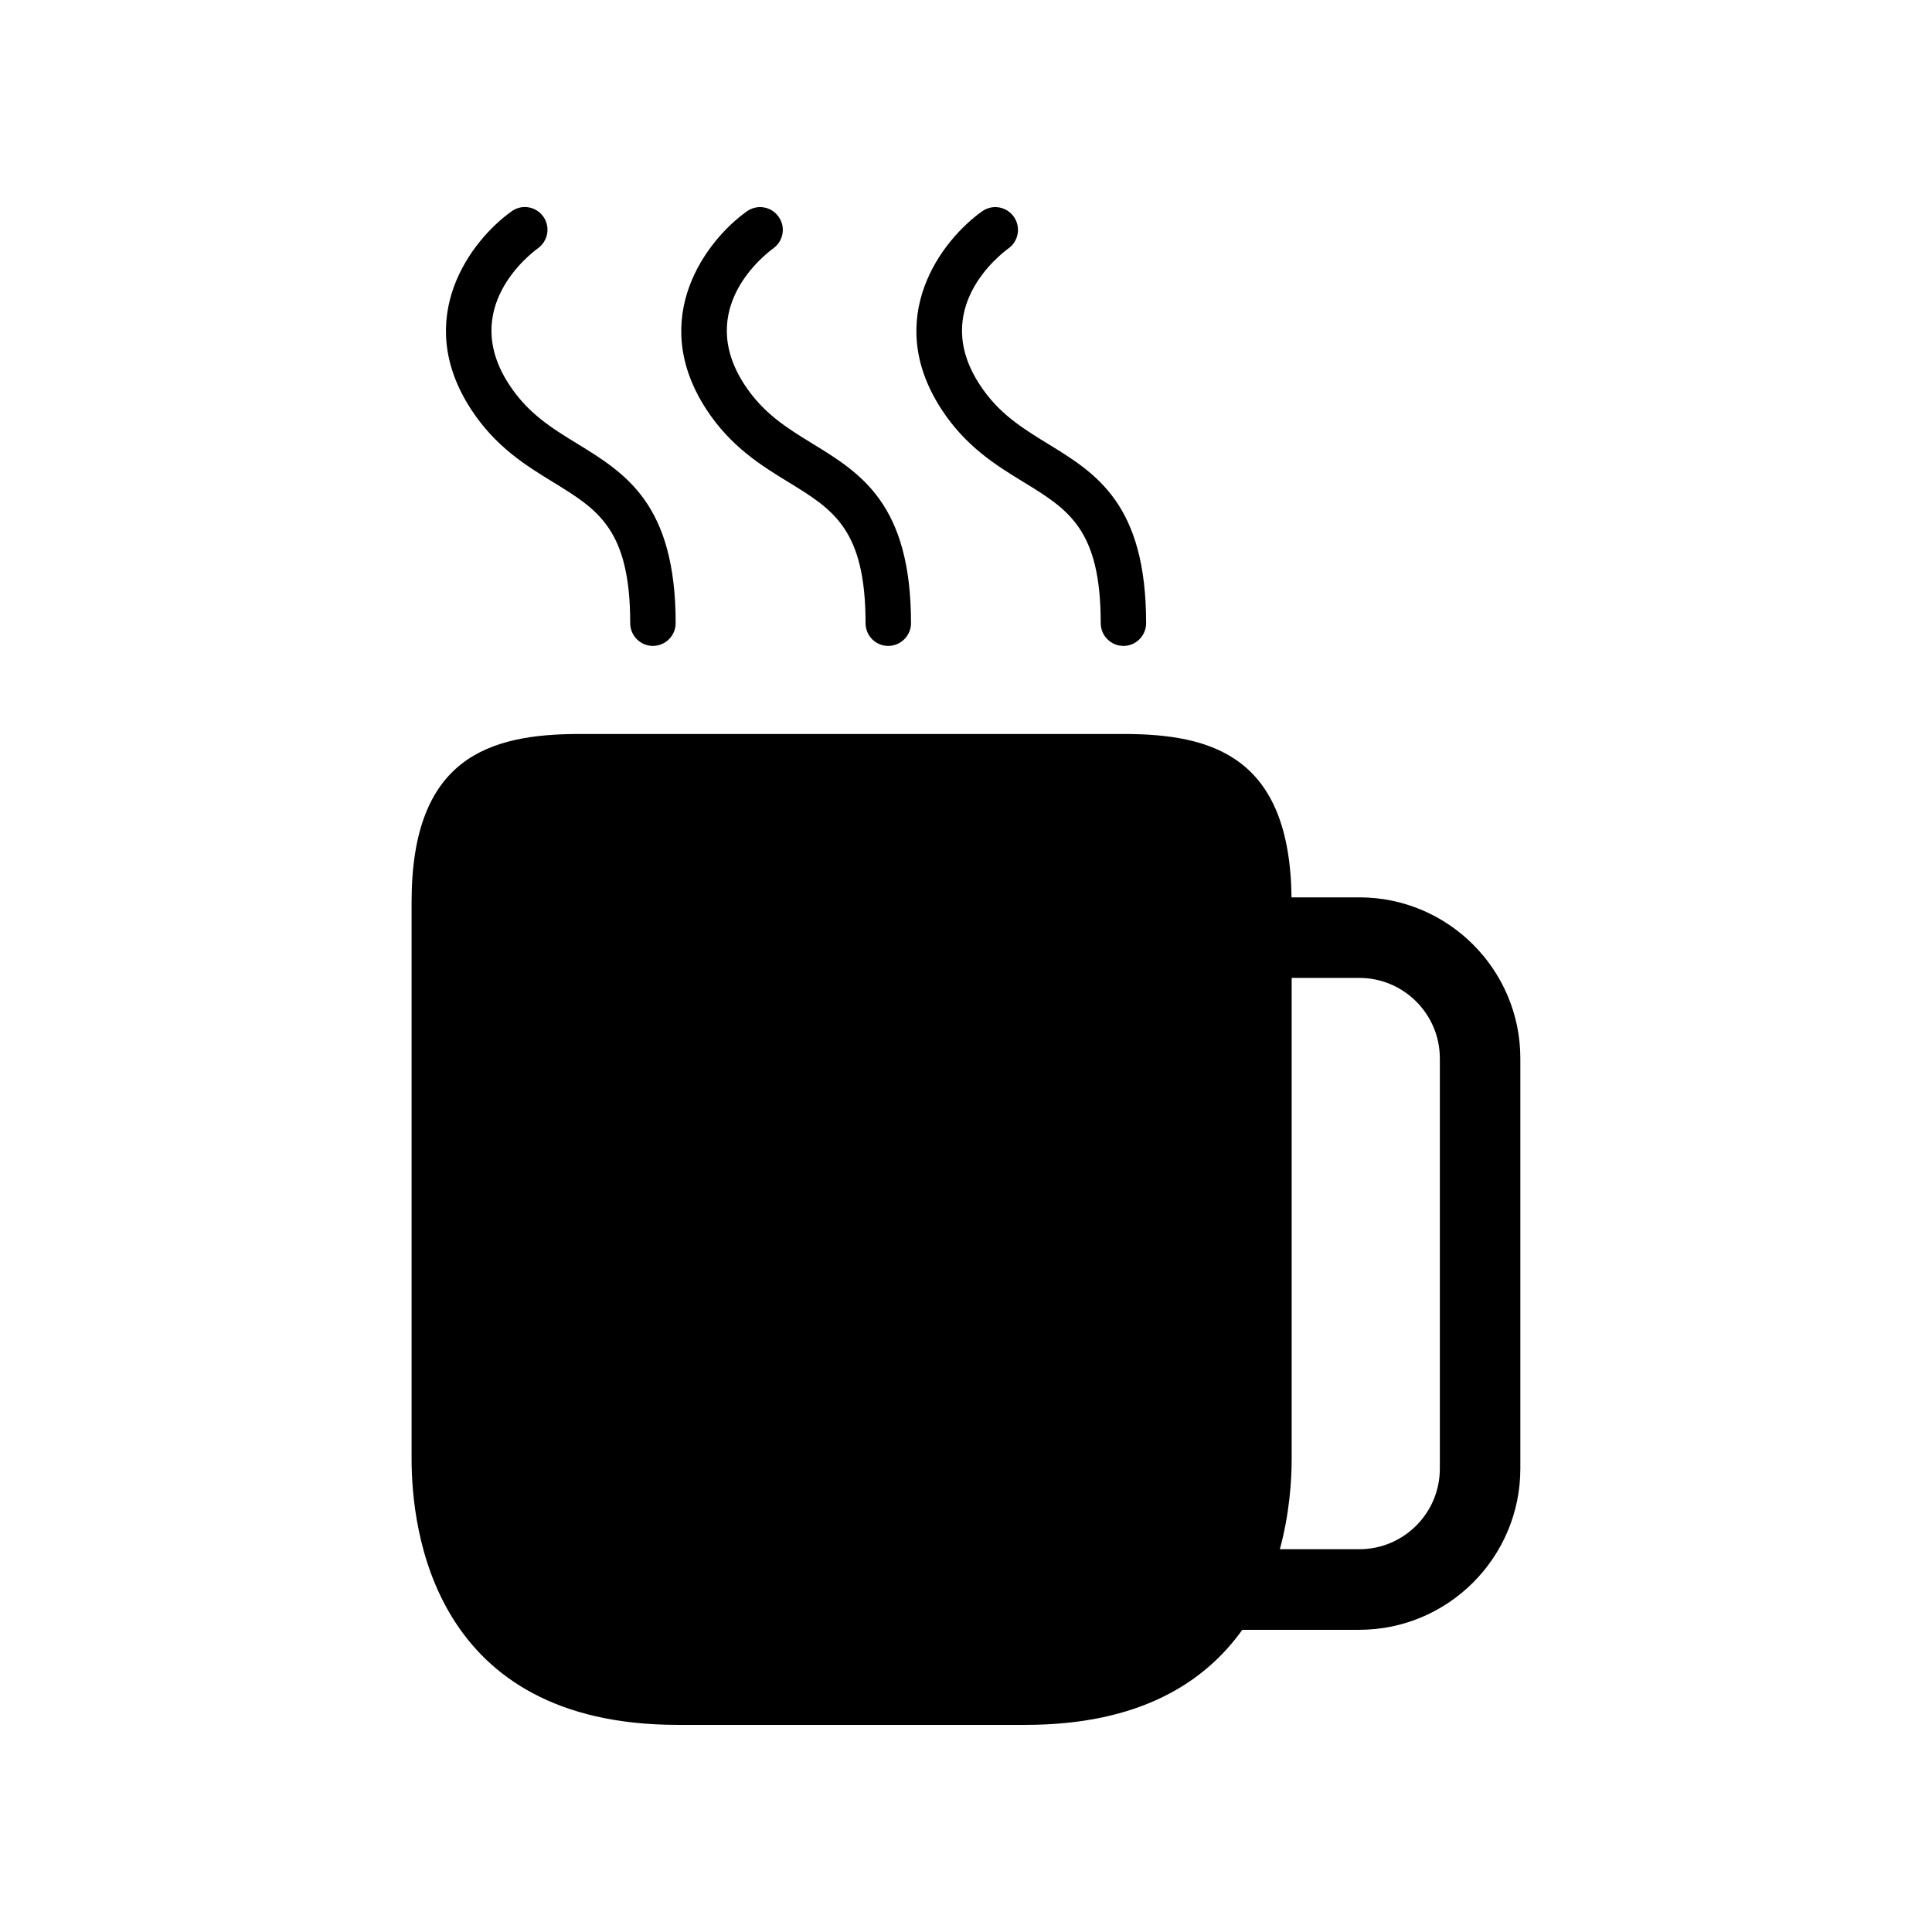 <?xml version="1.0" encoding="UTF-8"?>
<!-- Uploaded to: SVG Repo, www.svgrepo.com, Generator: SVG Repo Mixer Tools -->
<svg fill="#000000" width="800px" height="800px" version="1.1" viewBox="144 144 512 512" xmlns="http://www.w3.org/2000/svg">
 <g>
  <path d="m290.67 271.83c11.809 7.242 20.34 12.469 20.34 37.312 0 3.32 2.691 6.031 6 6.031 3.336 0 6.047-2.707 6.047-6.031 0-31.582-13.289-39.707-26.086-47.562-6.742-4.125-13.07-8.016-18.078-15.715-13.145-20.168 5.512-34.496 7.668-36.07 2.691-1.938 3.336-5.684 1.434-8.375-1.922-2.738-5.699-3.367-8.391-1.434-10.645 7.559-26.562 28.215-10.785 52.461 6.469 9.965 14.641 14.973 21.852 19.383z"/>
  <path d="m353.04 271.83c11.809 7.242 20.34 12.469 20.34 37.312 0 3.32 2.66 6.031 6 6.031 3.336 0 6.047-2.707 6.047-6.031 0-31.582-13.289-39.707-26.086-47.562-6.738-4.125-13.082-8.016-18.074-15.695-13.145-20.168 5.512-34.496 7.668-36.07 2.691-1.938 3.336-5.684 1.402-8.375-1.906-2.738-5.668-3.371-8.406-1.434-10.613 7.543-26.527 28.215-10.754 52.461 6.481 9.945 14.652 14.953 21.863 19.363z"/>
  <path d="m415.38 271.83c11.809 7.242 20.324 12.469 20.324 37.312 0 3.32 2.691 6.031 6.031 6.031 3.305 0 6-2.707 6-6.031 0-31.582-13.242-39.707-26.086-47.562-6.707-4.125-13.082-8.016-18.043-15.695-13.18-20.168 5.512-34.496 7.668-36.07 2.691-1.938 3.289-5.684 1.402-8.375-1.938-2.738-5.699-3.371-8.406-1.434-10.645 7.543-26.559 28.215-10.77 52.461 6.469 9.945 14.637 14.953 21.879 19.363z"/>
  <path d="m504.22 381.81h-17.949c-0.473-37.172-20.781-43.297-44.508-43.297h-144.15c-24.008 0-44.539 6.234-44.539 44.555v147.52c0 18.91 5.731 70.52 70.52 70.52h92.18c30.262 0 47.5-11.273 57.449-25.191h30.984c23.555 0 42.699-19.176 42.699-42.73v-108.68c0.016-23.535-19.129-42.699-42.684-42.699zm21.352 151.39c0 11.793-9.574 21.363-21.348 21.363h-21.051c2.566-9.445 3.133-18.23 3.133-23.977v-127.43h17.918c11.777 0 21.348 9.574 21.348 21.348z"/>
 </g>
</svg>